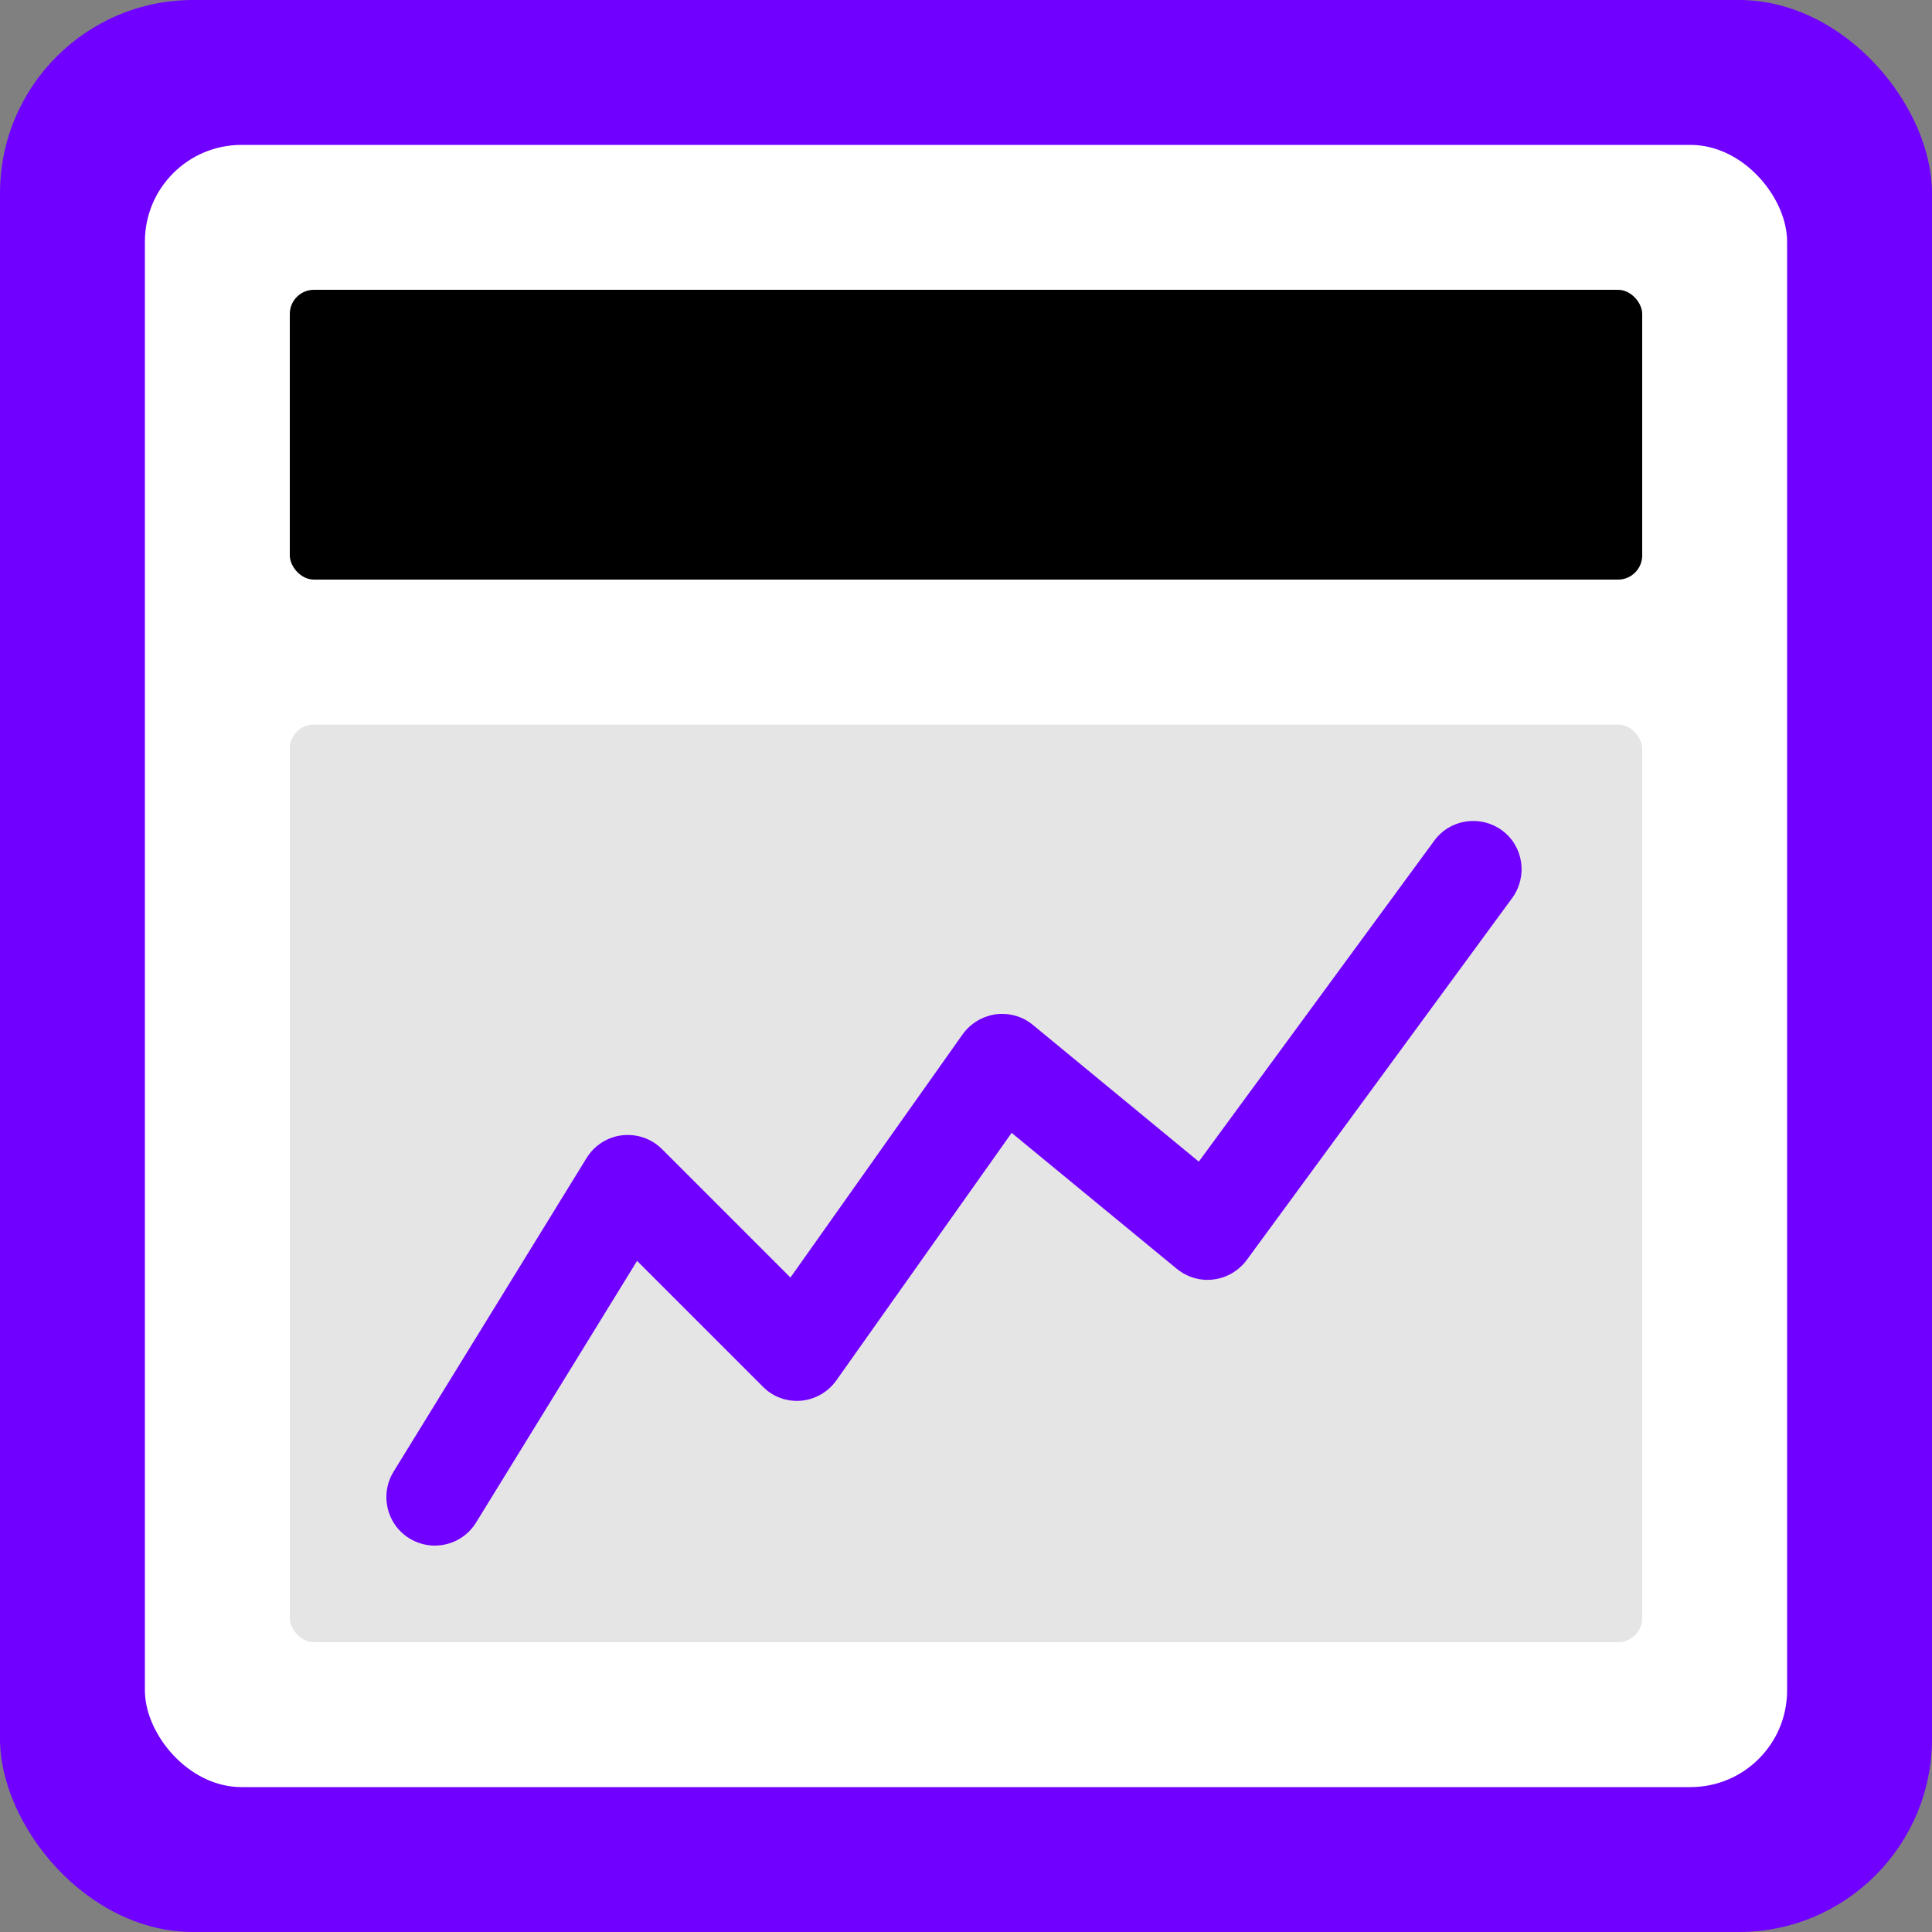 <?xml version="1.0" encoding="UTF-8"?><svg id="Layer_1" xmlns="http://www.w3.org/2000/svg" viewBox="0 0 80 80"><rect x="0" y="0" width="80" height="80" fill="#808080" stroke="none"/><defs><style>.cls-1{fill:#7000ff;}.cls-1,.cls-2,.cls-3,.cls-4{stroke-width:0px;}.cls-2{fill:#000;}.cls-3{fill:#fff;}.cls-4{fill:#e5e5e5;}</style></defs><rect class="cls-1" width="80" height="80" rx="8" ry="8"/><rect class="cls-3" x="6" y="6" width="68" height="68" rx="4" ry="4"/><rect class="cls-4" x="12" y="30" width="56" height="38" rx="1" ry="1"/><path class="cls-1" d="M18,64c-.36,0-.72-.1-1.05-.3-.94-.58-1.23-1.81-.66-2.75l8-13c.32-.52.86-.87,1.47-.94.61-.07,1.22.14,1.65.57l5.32,5.32,7.13-10.07c.32-.45.82-.75,1.37-.83.55-.07,1.11.08,1.54.44l6.87,5.66,9.75-13.29c.65-.89,1.9-1.08,2.8-.43.89.65,1.08,1.9.43,2.8l-11,15c-.33.44-.82.73-1.37.8-.54.07-1.09-.09-1.52-.44l-6.84-5.63-7.26,10.25c-.34.48-.88.79-1.46.84-.59.05-1.17-.16-1.58-.58l-5.21-5.21-6.67,10.84c-.38.61-1.03.95-1.71.95Z"/><rect class="cls-2" x="12" y="12" width="56" height="12" rx="1" ry="1"/></svg>